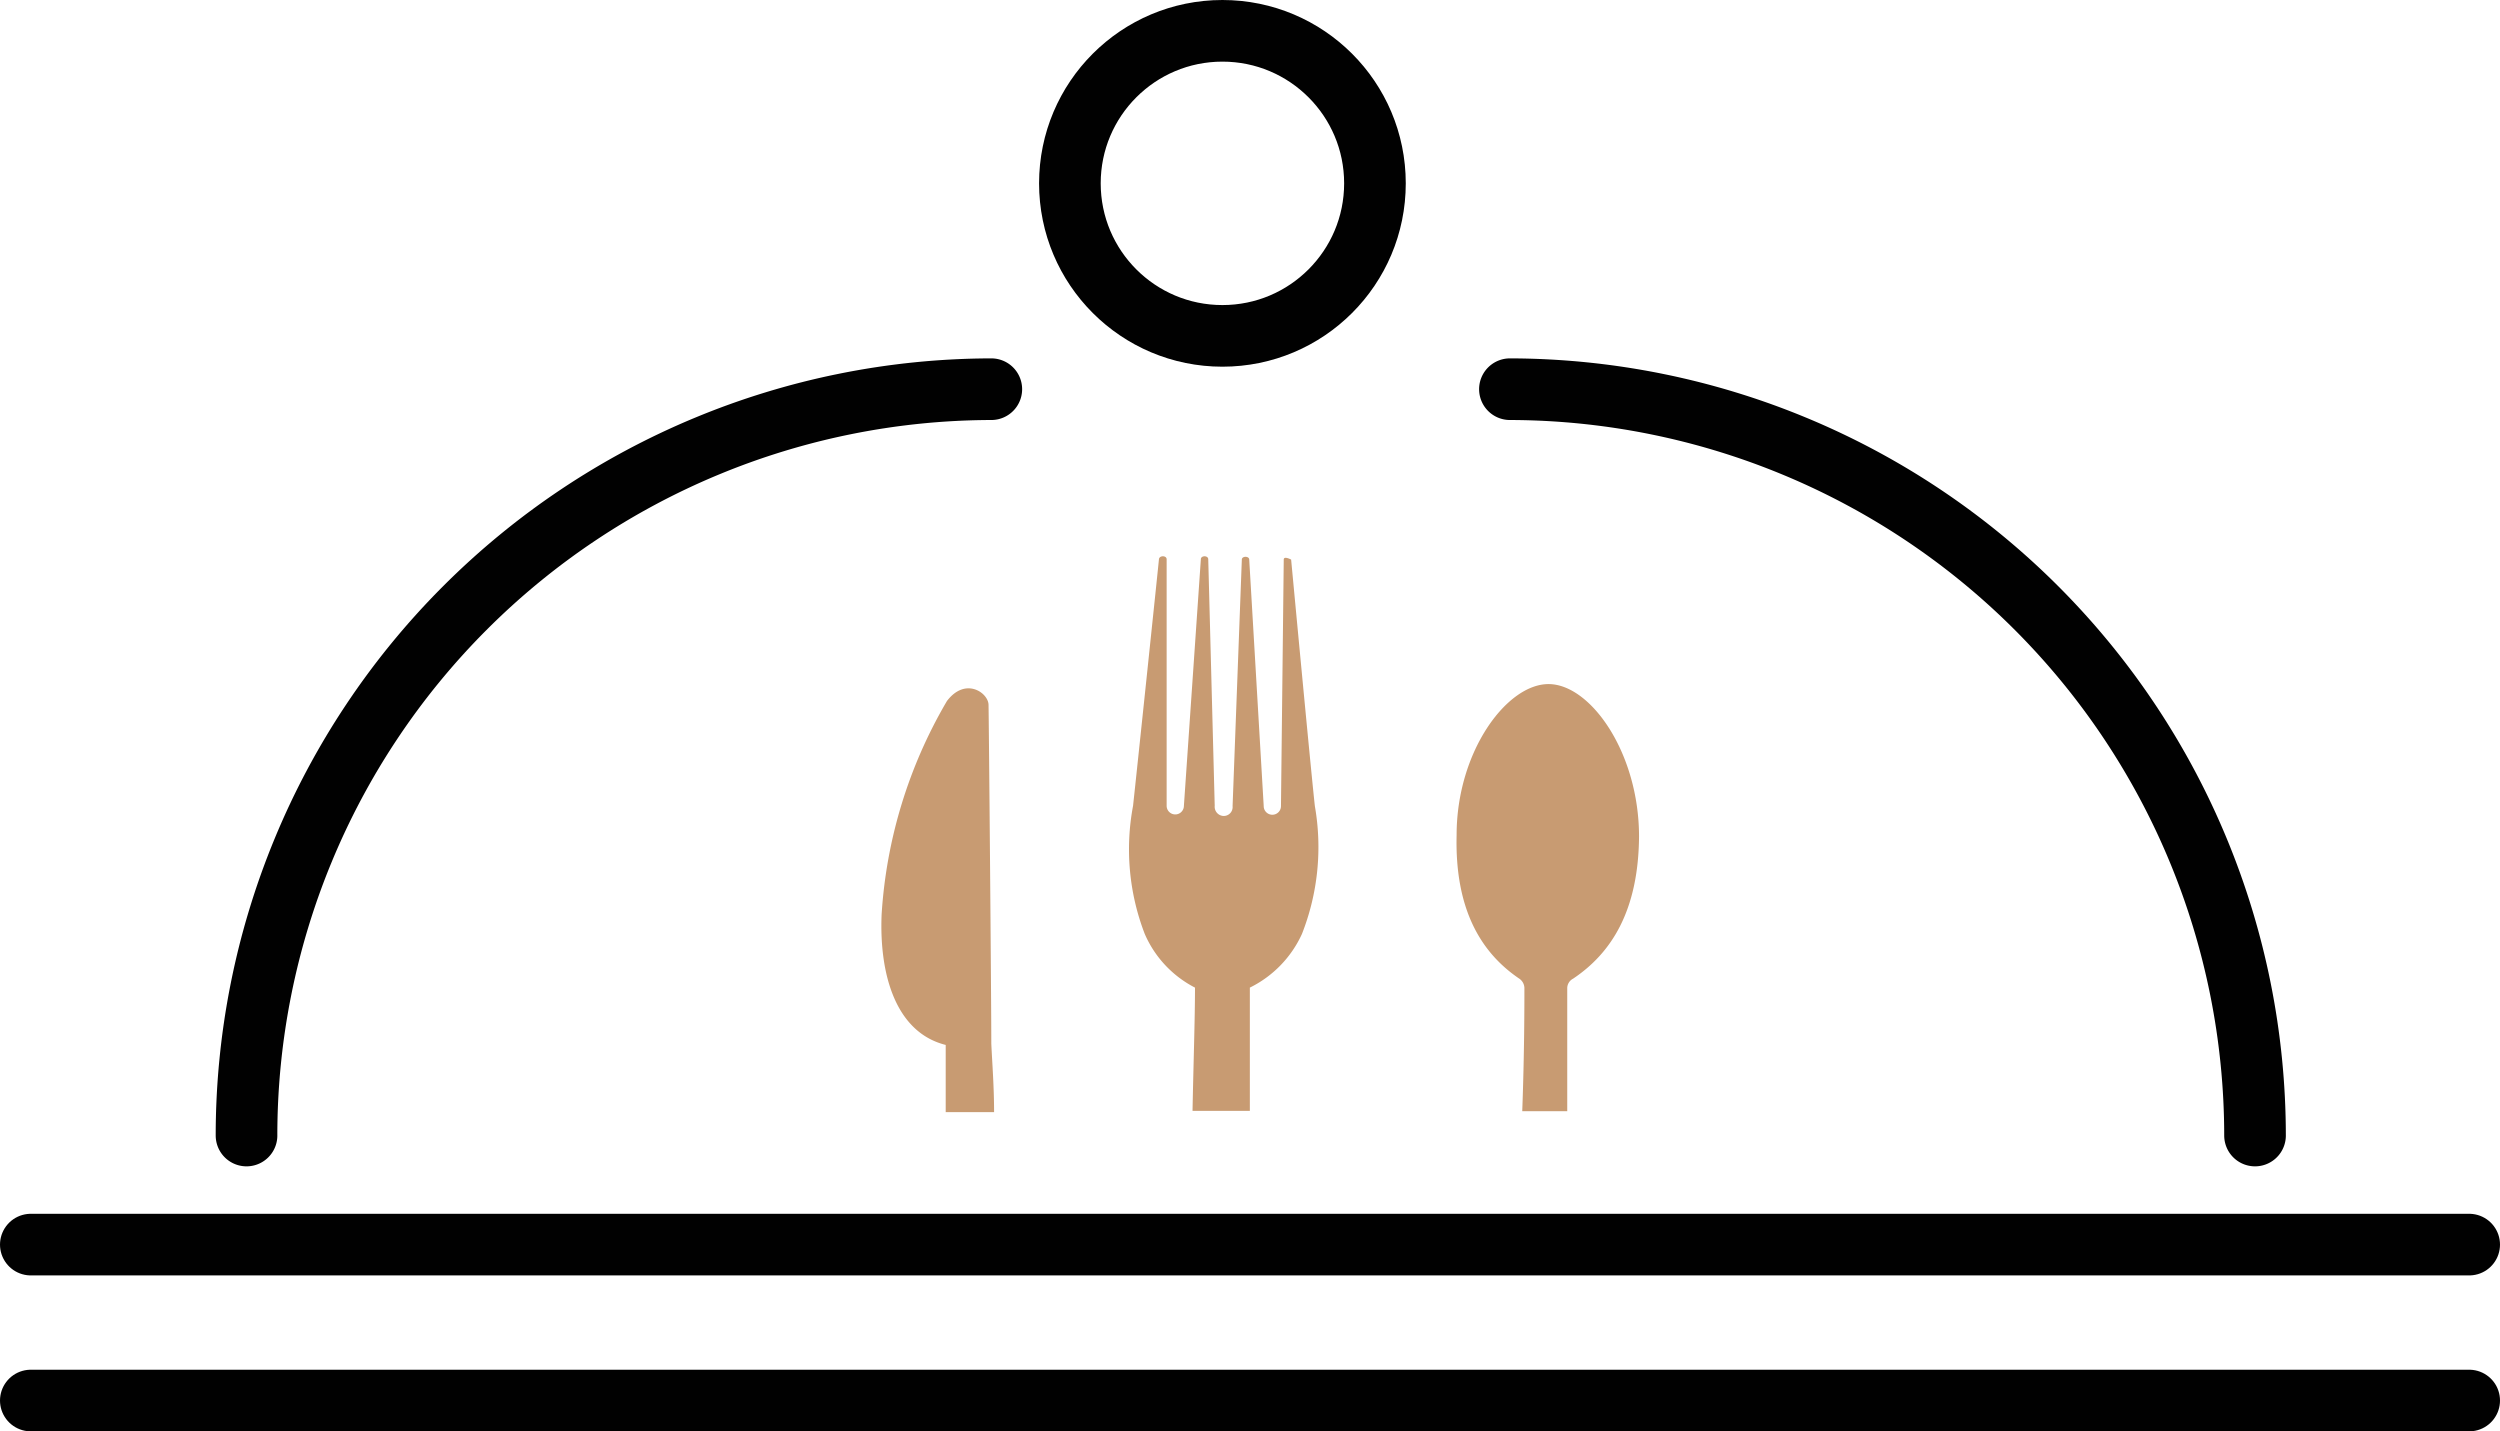 <svg xmlns="http://www.w3.org/2000/svg" viewBox="0 0 81.13 46.45"><defs><style>.a0a9bba5-de5b-4ef6-8390-af1cd72e82d4{fill:#c89b72;}.b7a0539e-e6e7-4aa8-b4dd-2d9a2e5125f7{fill:none;stroke:#010101;stroke-linecap:round;stroke-miterlimit:10;stroke-width:2px;}</style></defs><title>site-icon</title><g id="bb50a025-ea14-4475-a118-19046033409e" data-name="Layer 2"><g id="ba20142e-2eb3-4e23-9d3d-b2aa3ceb73df" data-name="Layer 1"><path class="a0a9bba5-de5b-4ef6-8390-af1cd72e82d4" d="M38.78,32.05c0,1-.05,2.44-.08,4h1.86c0-1.6,0-3,0-4a3.61,3.61,0,0,0,1.69-1.74,7.7,7.7,0,0,0,.42-4.15c-.13-1.17-.77-8-.77-8s-.24-.13-.24,0l-.09,8a.28.28,0,1,1-.56,0l-.47-8c0-.12-.24-.12-.24,0l-.3,8a.29.29,0,0,1-.29.32.3.3,0,0,1-.29-.33l-.21-8c0-.13-.24-.13-.24,0l-.55,8a.28.28,0,1,1-.56,0v-8c0-.13-.24-.13-.25,0s-.71,6.81-.84,8a7.64,7.64,0,0,0,.38,4.16A3.54,3.54,0,0,0,38.78,32.05Z"></path><path class="a0a9bba5-de5b-4ef6-8390-af1cd72e82d4" d="M30.69,33.91c0,.63,0,1.37,0,2.18h1.57c0-.82-.06-1.58-.09-2.22,0-1.42-.08-10.61-.09-11s-.75-.91-1.35-.12a15.59,15.59,0,0,0-2.12,6.93C28.53,31.67,29.09,33.51,30.69,33.91Z"></path><path class="a0a9bba5-de5b-4ef6-8390-af1cd72e82d4" d="M49.29,31.75a.38.38,0,0,1,.18.31c0,.54,0,2.1-.07,4h1.46c0-2.16,0-3.84,0-4a.35.35,0,0,1,.19-.3c1.24-.83,2.12-2.2,2.14-4.61,0-2.71-1.56-4.93-2.92-4.95s-3,2.18-3,4.9C47.21,29.51,48.06,30.91,49.29,31.75Z"></path><line class="b7a0539e-e6e7-4aa8-b4dd-2d9a2e5125f7" x1="1" y1="40.39" x2="80.13" y2="40.39"></line><line class="b7a0539e-e6e7-4aa8-b4dd-2d9a2e5125f7" x1="1" y1="45.45" x2="80.13" y2="45.45"></line><path class="b7a0539e-e6e7-4aa8-b4dd-2d9a2e5125f7" d="M8,36.85A24.22,24.22,0,0,1,32.17,12.63"></path><path class="b7a0539e-e6e7-4aa8-b4dd-2d9a2e5125f7" d="M73.18,36.85A24.23,24.23,0,0,0,49,12.63"></path><circle class="b7a0539e-e6e7-4aa8-b4dd-2d9a2e5125f7" cx="39.67" cy="5.95" r="4.95"></circle></g></g></svg>